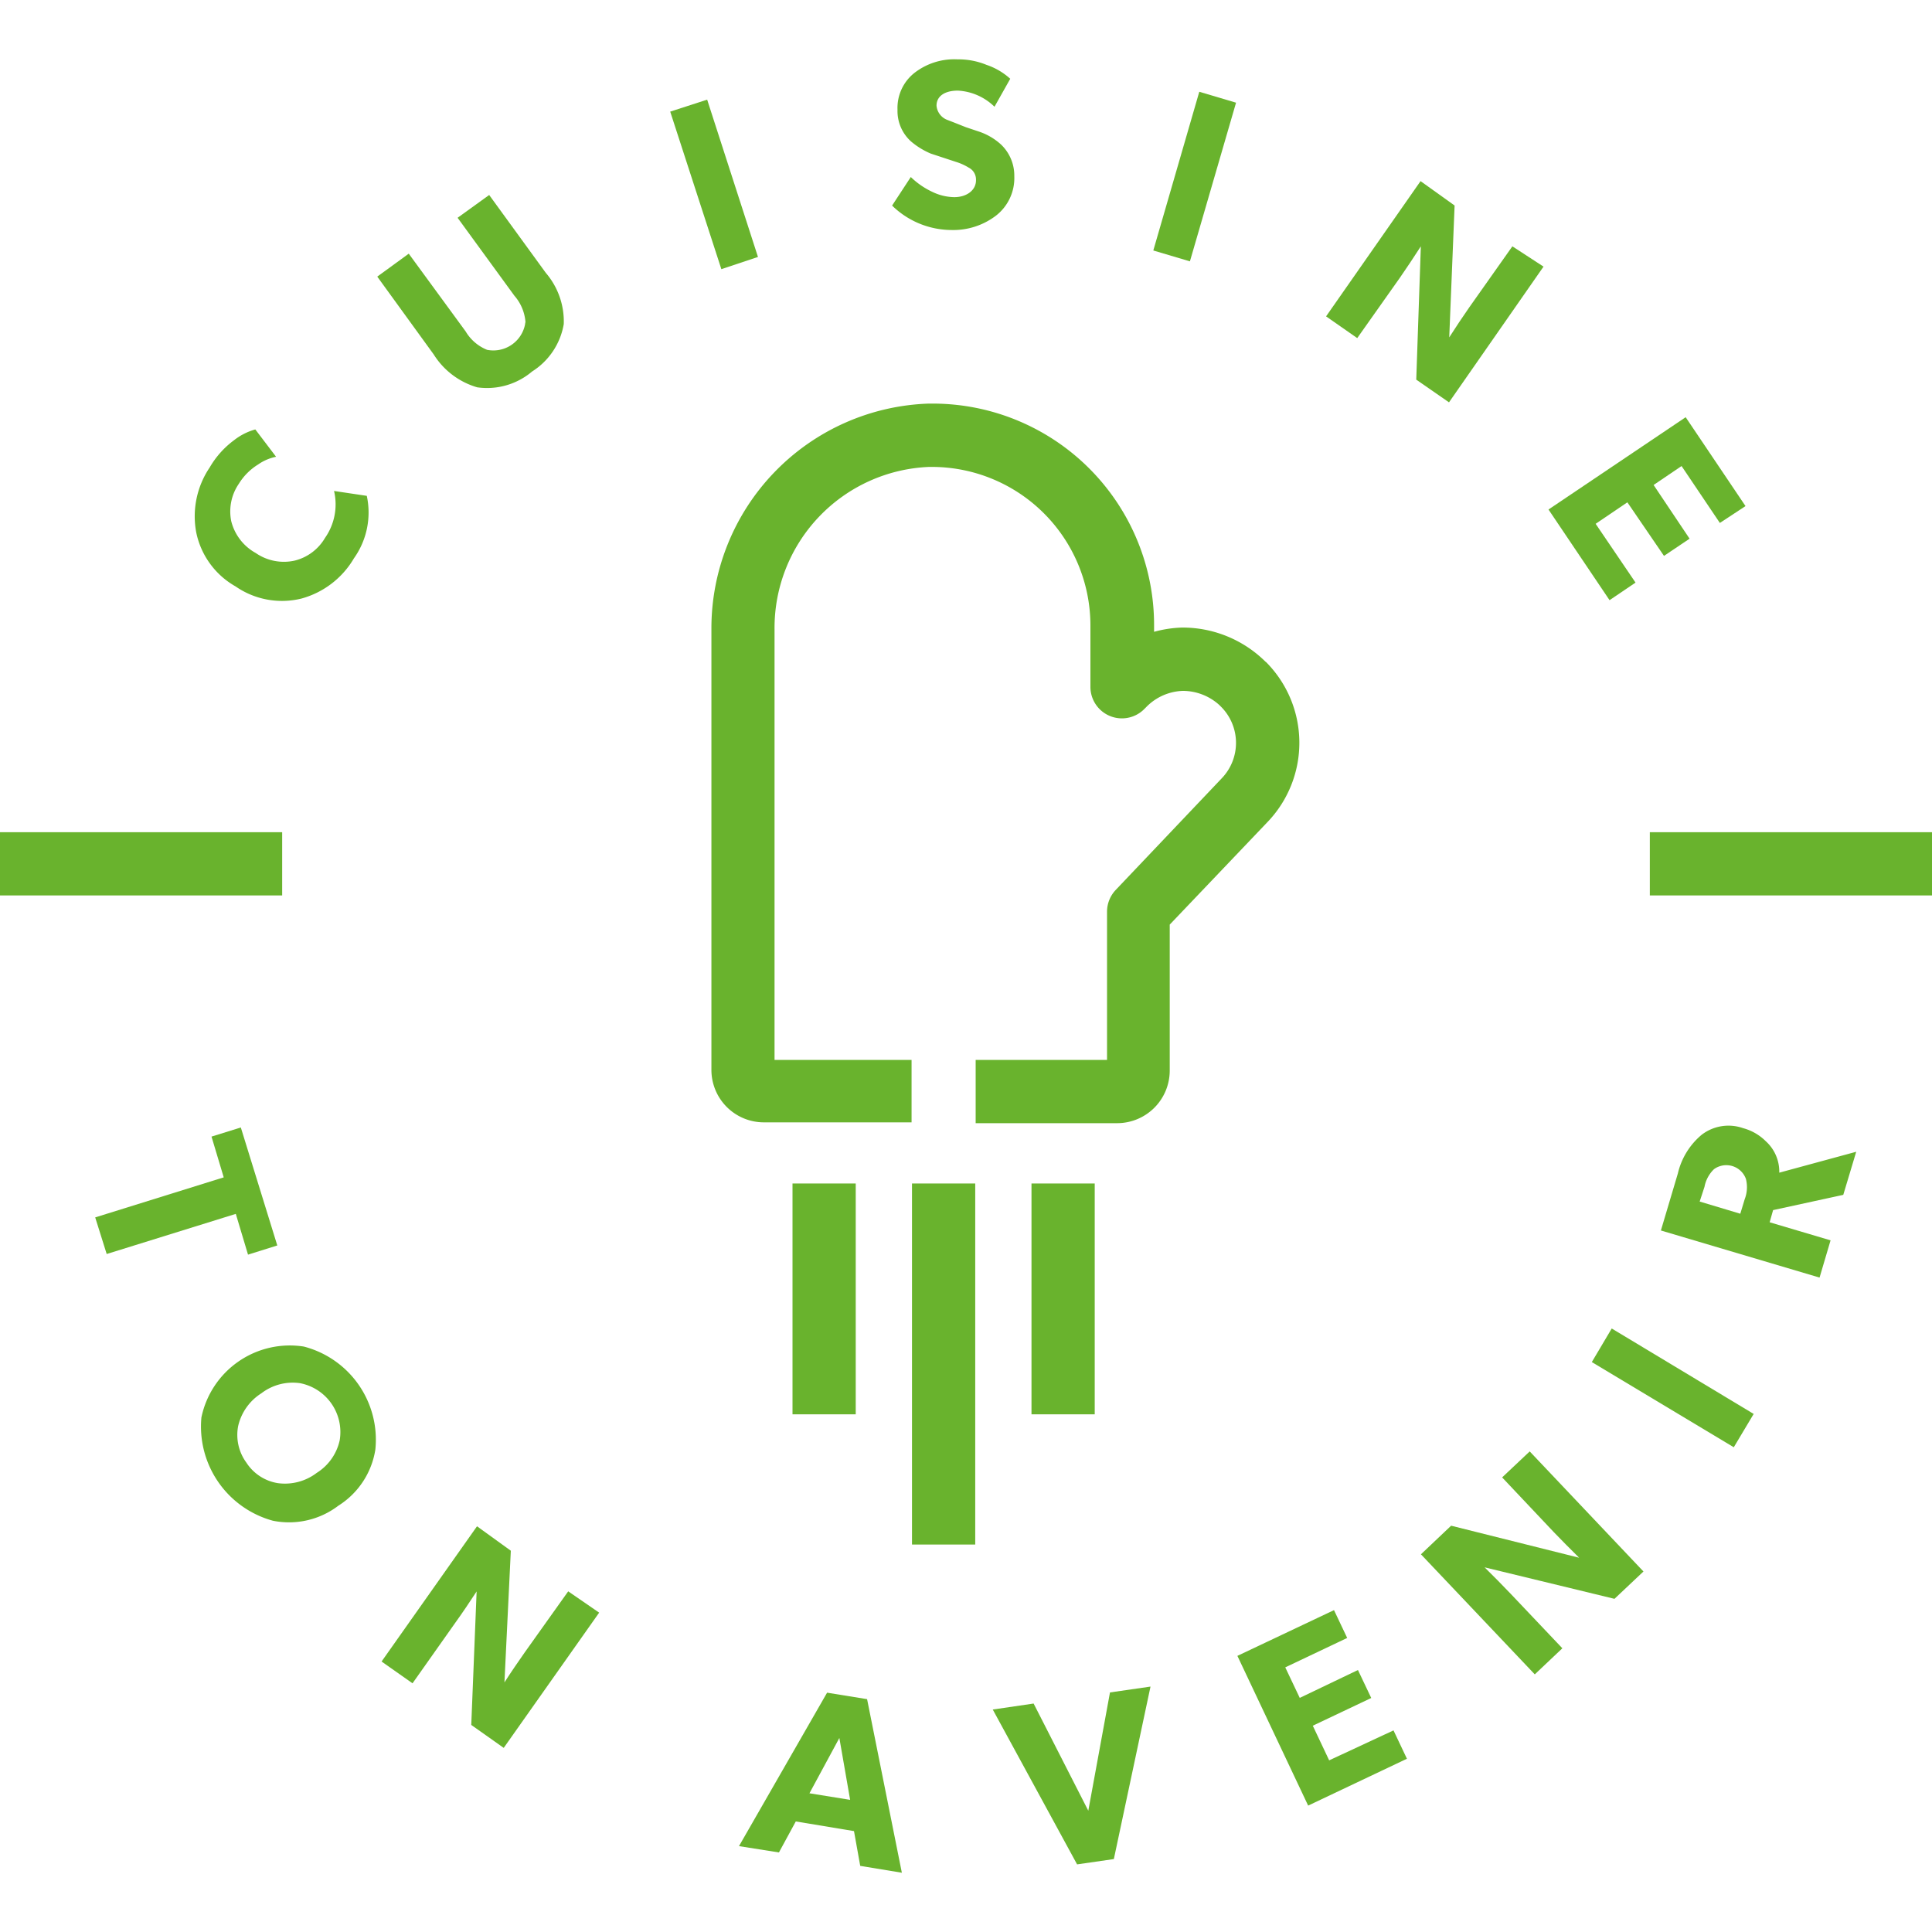 <svg id="Layer_1" data-name="Layer 1" xmlns="http://www.w3.org/2000/svg" viewBox="0 0 400 400"><defs><style>.cls-1{fill:#69b32d;}</style></defs><g id="Layer_2" data-name="Layer 2"><rect class="cls-1" x="341.58" y="172.3" width="58.42" height="13.09"/><rect class="cls-1" y="172.3" width="58.42" height="13.09"/><rect class="cls-1" x="164.08" y="245.03" width="13.09" height="47.79"/><rect class="cls-1" x="188.82" y="245.03" width="13.09" height="74.75"/><path class="cls-1" d="M262,137c-.09-.1-.2-.21-.3-.3a24.38,24.38,0,0,0-17-6.77h0a24.41,24.41,0,0,0-5.76.88v-1.46a45.84,45.84,0,0,0-45.79-45.79h-.86a46.55,46.55,0,0,0-45,46.67v91.28a10.86,10.86,0,0,0,10.84,10.86h30.6V219.45H160.36v-89.2a33.36,33.36,0,0,1,32-33.58h.7a32.84,32.84,0,0,1,32.7,32.7v12.78a6.52,6.52,0,0,0,11.17,4.63l.36-.36a11.09,11.09,0,0,1,7.58-3.38,11.26,11.26,0,0,1,7.58,2.93l.2.2a10.59,10.59,0,0,1,.27,15l0,0h0L231,184.25a6.56,6.56,0,0,0-1.8,4.53v30.67H202v13.09h29.31a10.89,10.89,0,0,0,10.87-10.86V191.43l20.21-21.2a23.71,23.71,0,0,0-.32-33.21Z"/><rect class="cls-1" x="213.56" y="245.03" width="13.09" height="47.79"/><path class="cls-1" d="M75.94,102.66a16.33,16.33,0,0,1-2.66,12.93,18.15,18.15,0,0,1-10.89,8.34,16.87,16.87,0,0,1-13.62-2.52,16.69,16.69,0,0,1-8.14-11.17,18.06,18.06,0,0,1,2.78-13.45,18.64,18.64,0,0,1,5.06-5.66,12.56,12.56,0,0,1,4.39-2.22l4.3,5.66a9.88,9.88,0,0,0-3.71,1.59,12.2,12.2,0,0,0-4,4,10.11,10.11,0,0,0-1.57,7.76,10.41,10.41,0,0,0,5.06,6.57A10.24,10.24,0,0,0,61,116.07a10.07,10.07,0,0,0,6.29-4.7,12.1,12.1,0,0,0,1.87-9.72Z"/><path class="cls-1" d="M101.28,40.37,113,56.49a15.42,15.42,0,0,1,3.72,10.61,14.46,14.46,0,0,1-6.55,9.81,14.42,14.42,0,0,1-11.37,3.28,15.84,15.84,0,0,1-9-6.8L78.11,57.27l6.52-4.75,11.78,16.1a9.13,9.13,0,0,0,4.44,3.81,6.69,6.69,0,0,0,7.86-5.28c0-.17.06-.34.08-.5a9.36,9.36,0,0,0-2.28-5.41L94.74,45.09Z"/><path class="cls-1" d="M146.41,20.63,156.93,53.2l-7.58,2.53L138.76,23.11Z"/><path class="cls-1" d="M206.15,44.69a14.57,14.57,0,0,1-9.22,2.93,17.67,17.67,0,0,1-12.23-5.06l3.87-5.91A16.26,16.26,0,0,0,193,39.71a10.8,10.8,0,0,0,4.57,1.11c2.53,0,4.55-1.41,4.5-3.59a2.76,2.76,0,0,0-1.52-2.53A11.27,11.27,0,0,0,198,33.54l-5.29-1.74a15.81,15.81,0,0,1-4.11-2.53,8.47,8.47,0,0,1-2.78-6.54,9.25,9.25,0,0,1,3.43-7.58,13.43,13.43,0,0,1,9-2.86,15.26,15.26,0,0,1,6,1.14,13.84,13.84,0,0,1,4.91,2.88L205.9,22.1a11.75,11.75,0,0,0-7.58-3.34c-2.73,0-4.45,1.16-4.42,3.16a3.47,3.47,0,0,0,2.3,2.93l1.24.48,2.52,1,2.53.85a12.75,12.75,0,0,1,4.78,2.76A8.88,8.88,0,0,1,210,36.47,9.86,9.86,0,0,1,206.15,44.69Z"/><path class="cls-1" d="M255.91,21.26l-9.55,32.85-7.58-2.25L248.3,19Z"/><path class="cls-1" d="M319.57,55.2,300,83.3l-6.78-4.7L294.17,51c-1.49,2.3-2.91,4.45-4.3,6.45L281,70l-6.45-4.5,19.56-28,7.05,5.05-1.11,27.3c1.39-2.18,2.78-4.25,4.17-6.25L313.12,51Z"/><path class="cls-1" d="M338.62,120.62l-5.38,3.64L320.6,105.49,349,86.38l12.39,18.4-5.31,3.49-7.93-11.78-5.79,3.92,7.45,11.12-5.3,3.56L336.93,104l-6.57,4.45Z"/><path class="cls-1" d="M57.41,257.86l-6.06,1.9-2.53-8.44-26.73,8.31-2.38-7.58,26.61-8.29-2.53-8.44,6.07-1.89Z"/><path class="cls-1" d="M70.05,311.74a16.85,16.85,0,0,1-13.55,3.11,20.21,20.21,0,0,1-14.8-21.38,18.7,18.7,0,0,1,21.2-14.68,19.92,19.92,0,0,1,14.81,21.35A16.8,16.8,0,0,1,70.05,311.74Zm-4.47-6.8a10.64,10.64,0,0,0,4.75-6.74,10.31,10.31,0,0,0-8.22-11.83,10.68,10.68,0,0,0-8,2.1,10.91,10.91,0,0,0-4.8,6.77,9.71,9.71,0,0,0,1.7,7.58,9.55,9.55,0,0,0,6.52,4.25A10.87,10.87,0,0,0,65.58,304.94Z"/><path class="cls-1" d="M124.05,333.88l-19.76,28-6.72-4.75,1.11-27.64c-1.49,2.27-2.93,4.42-4.35,6.39l-8.92,12.63L79,344l19.76-28,7,5.06-1.32,27.26c1.39-2.17,2.81-4.22,4.2-6.21l9-12.64Z"/><path class="cls-1" d="M179.52,351.79l7.2,35.94-8.62-1.42-1.29-7.2-12.05-2-3.49,6.42L153,382.22l18.24-31.77Zm-11.93,19.49,8.42,1.36-2.23-12.81Z"/><path class="cls-1" d="M229.81,350.4l8.39-1.21-7.59,35.71L223,386l-17.46-32.06L214,352.7l11.32,22.19Z"/><path class="cls-1" d="M288.51,358.26l2.78,5.87-20.45,9.7-14.65-31,20-9.47,2.73,5.76-12.82,6.09,3,6.32,12.05-5.77,2.75,5.79-12.1,5.74,3.39,7.17Z"/><path class="cls-1" d="M316.71,300.5l23.55,24.86-6,5.66-26.89-6.52c1.95,1.92,3.77,3.77,5.43,5.51l10.67,11.25-5.71,5.4L294.19,321.8l6.25-5.92,26.5,6.63c-1.84-1.82-3.58-3.57-5.28-5.34L311,305.88Z"/><path class="cls-1" d="M333.69,275.05l29.39,17.69-4.12,6.9L329.57,282Z"/><path class="cls-1" d="M384.31,238.46l-2.68,8.92-14.53,3.16-.71,2.52L379,256.8l-2.28,7.71-32.85-9.75,3.51-11.8a14.83,14.83,0,0,1,4.91-8,9.11,9.11,0,0,1,8.59-1.39,10.5,10.5,0,0,1,4.7,2.7,8.5,8.5,0,0,1,2.8,6.52Zm-31.41,7.25-1,3.06,8.41,2.52.91-3a6.92,6.92,0,0,0,.25-4.22,4.32,4.32,0,0,0-5.54-2.57,3.79,3.79,0,0,0-1.1.6A6.83,6.83,0,0,0,352.9,245.71Z"/></g></svg>